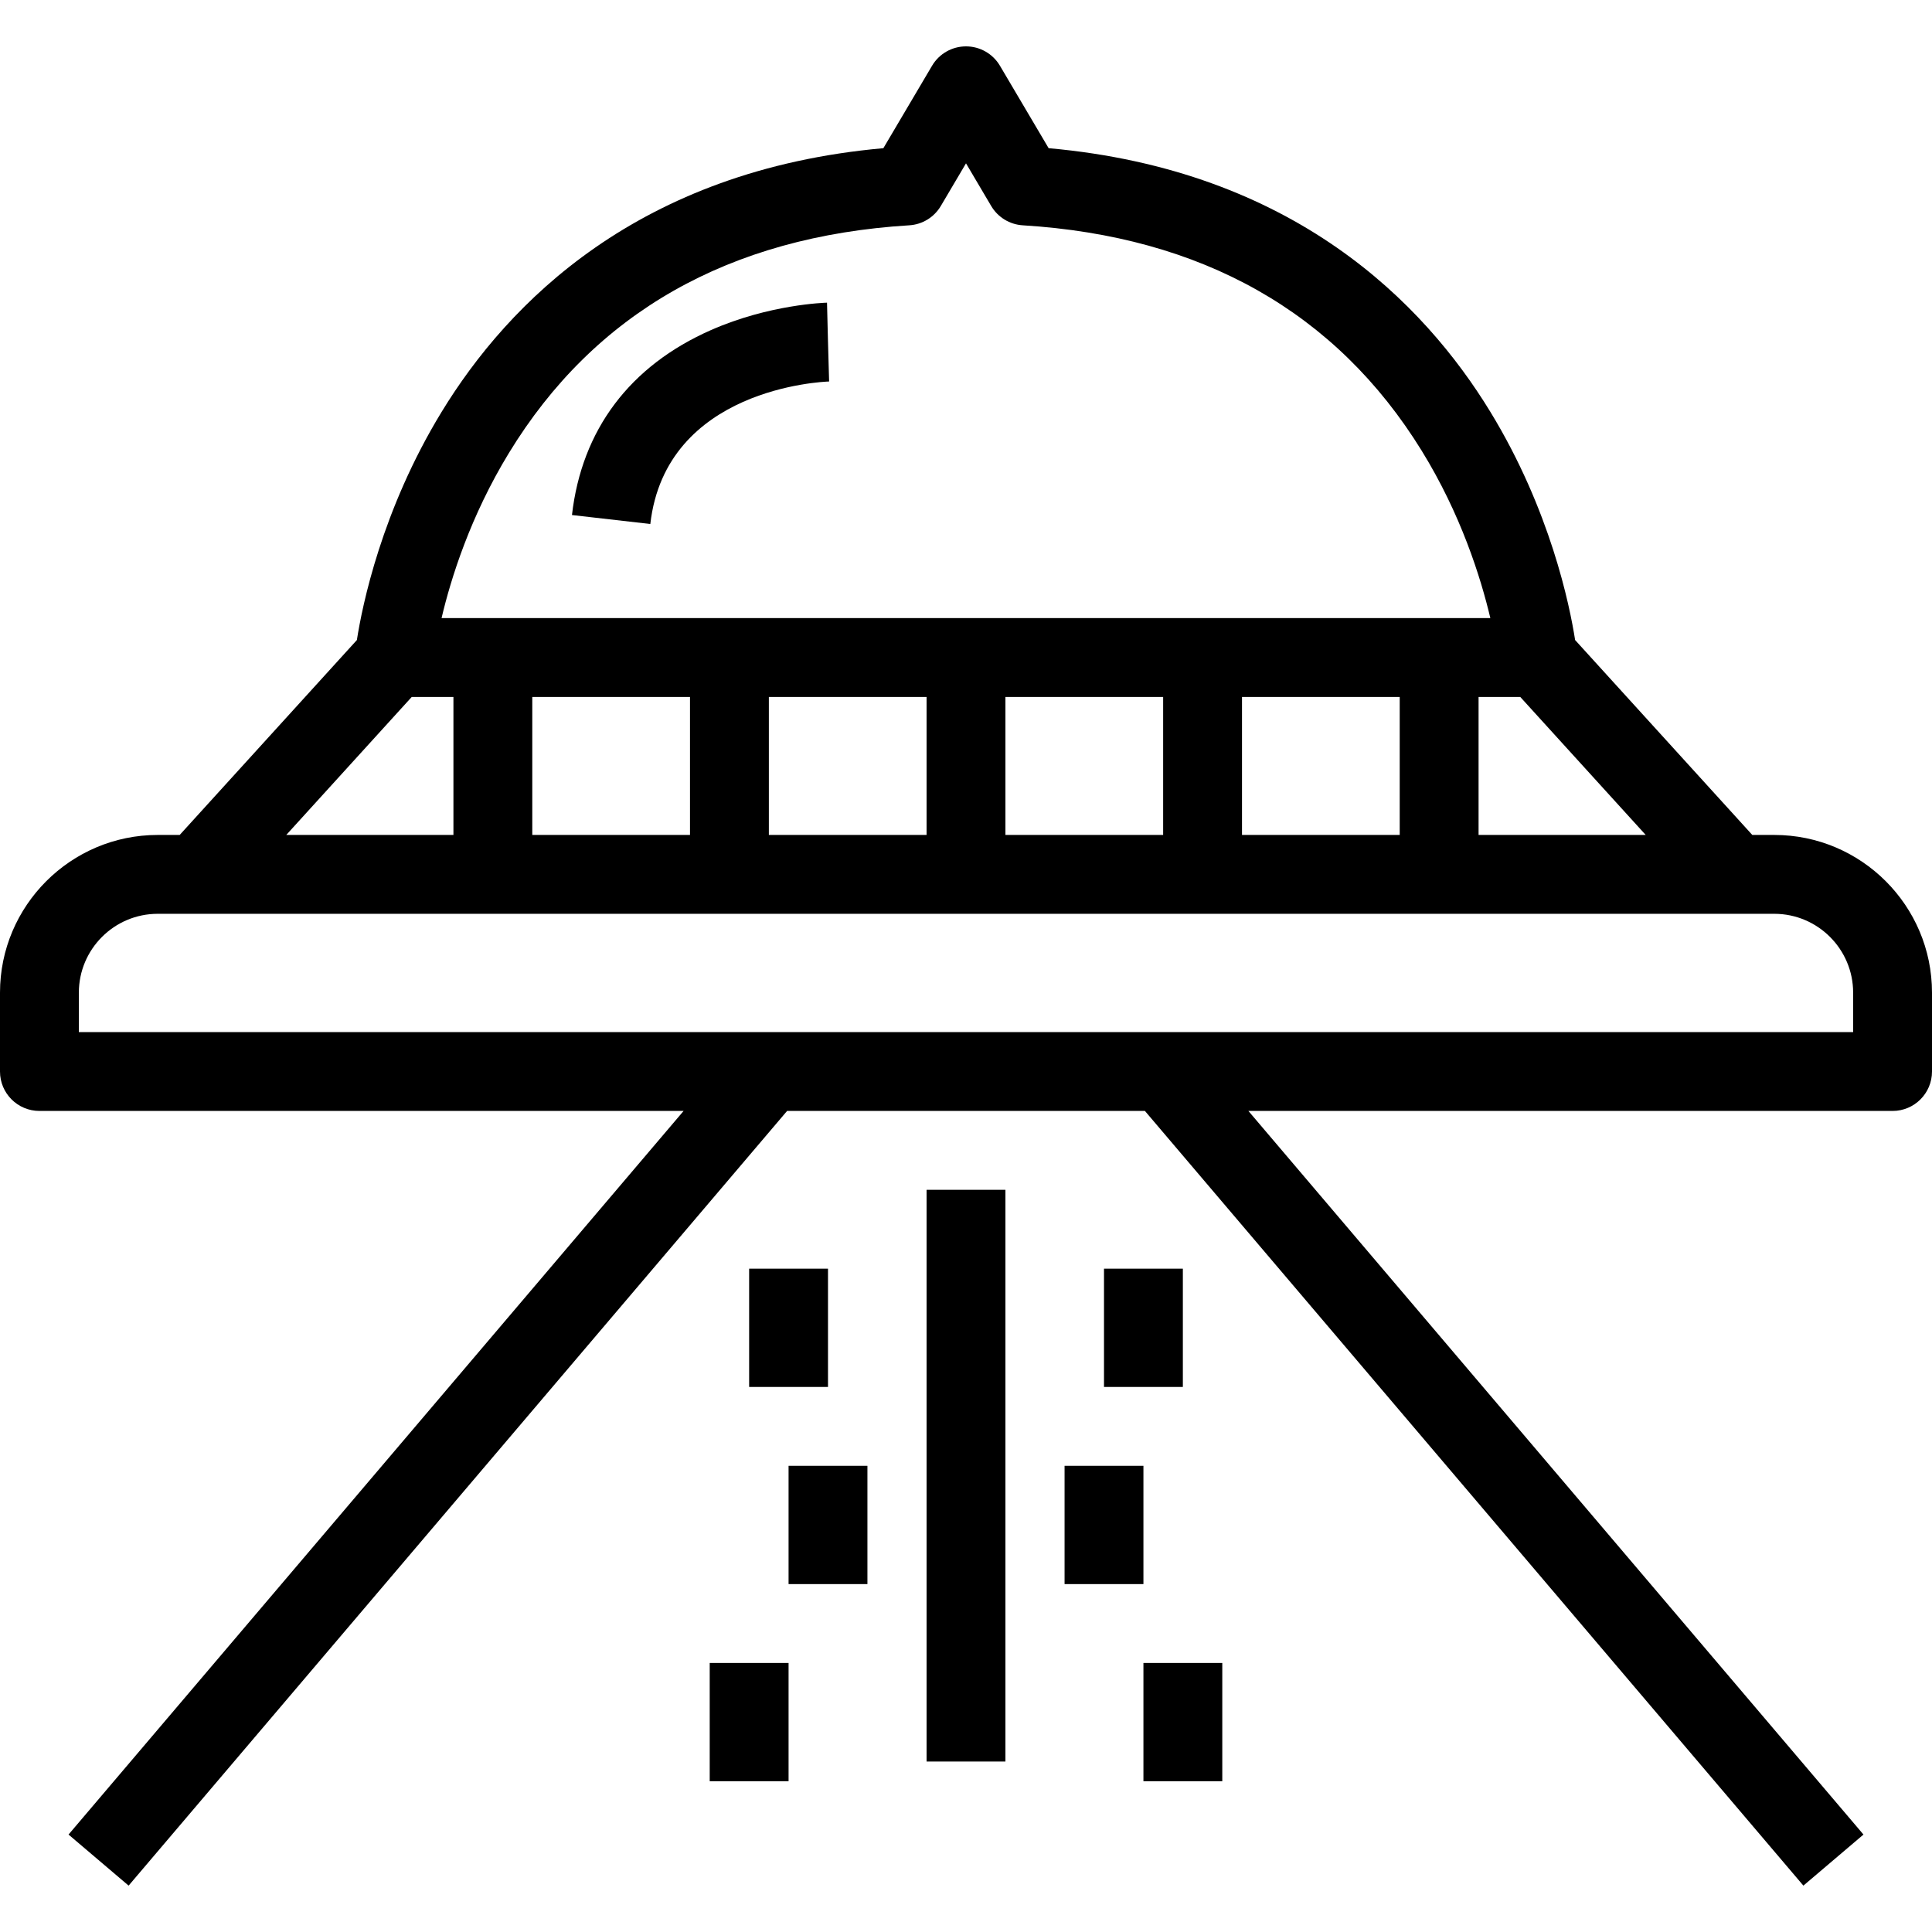 <?xml version="1.0" encoding="iso-8859-1"?>
<!-- Uploaded to: SVG Repo, www.svgrepo.com, Generator: SVG Repo Mixer Tools -->
<svg fill="#000000" version="1.1" id="Layer_1" xmlns="http://www.w3.org/2000/svg" xmlns:xlink="http://www.w3.org/1999/xlink" 
	 viewBox="0 0 490 490" xml:space="preserve">
<g>
	<g>
		<g>
			<path d="M209.75,76.765c-0.591,0.015-14.643,0.437-29.406,6.939c-20.609,9.077-32.808,25.303-35.279,46.922l19.871,2.271
				c3.934-34.432,43.658-36.085,45.347-36.139L210,86.762L209.75,76.765z"/>
			<path d="M450,211.762h-5.576l-44.937-49.431c-1.368-8.763-6.282-32.924-21.474-57.838
				c-16.888-27.696-49.947-61.366-112.056-66.91L253.61,16.677c-1.799-3.046-5.073-4.915-8.61-4.915s-6.812,1.869-8.61,4.915
				l-12.347,20.906c-62.108,5.544-95.168,39.214-112.056,66.91c-15.191,24.914-20.106,49.074-21.474,57.838l-44.937,49.431H40
				c-22.056,0-40,17.944-40,40v20c0,5.523,4.478,10,10,10h163.376L17.381,465.285l15.238,12.953l167.005-196.477h90.752
				l167.005,196.477l15.238-12.953L316.624,281.762H480c5.522,0,10-4.477,10-10v-20C490,229.706,472.056,211.762,450,211.762z
				 M385.576,176.762l31.818,35H375v-35H385.576z M129.063,114.905c21.654-35.514,55.82-54.948,101.551-57.763
				c3.313-0.204,6.309-2.038,7.996-4.896L245,41.427l6.39,10.819c1.688,2.858,4.684,4.692,7.996,4.896
				c45.444,2.797,79.48,22.019,101.162,57.129c9.982,16.165,15.013,32.24,17.437,42.49H111.99
				C114.362,146.689,119.277,130.954,129.063,114.905z M355,176.762v35h-40v-35H355z M295,176.762v35h-40v-35H295z M235,176.762v35
				h-40v-35H235z M175,176.762v35h-40v-35H175z M104.424,176.762H115v35H72.605L104.424,176.762z M470,261.762H20v-10
				c0-11.028,8.972-20,20-20h10h390h10c11.028,0,20,8.972,20,20V261.762z"/>
			<rect x="235" y="301.762" width="20" height="145"/>
			<rect x="280" y="321.762" width="20" height="30"/>
			<rect x="190" y="321.762" width="20" height="30"/>
			<rect x="270" y="371.762" width="20" height="30"/>
			<rect x="200" y="371.762" width="20" height="30"/>
			<rect x="290" y="421.762" width="20" height="30"/>
			<rect x="180" y="421.762" width="20" height="30"/>
		</g>
	</g>
</g>
</svg>